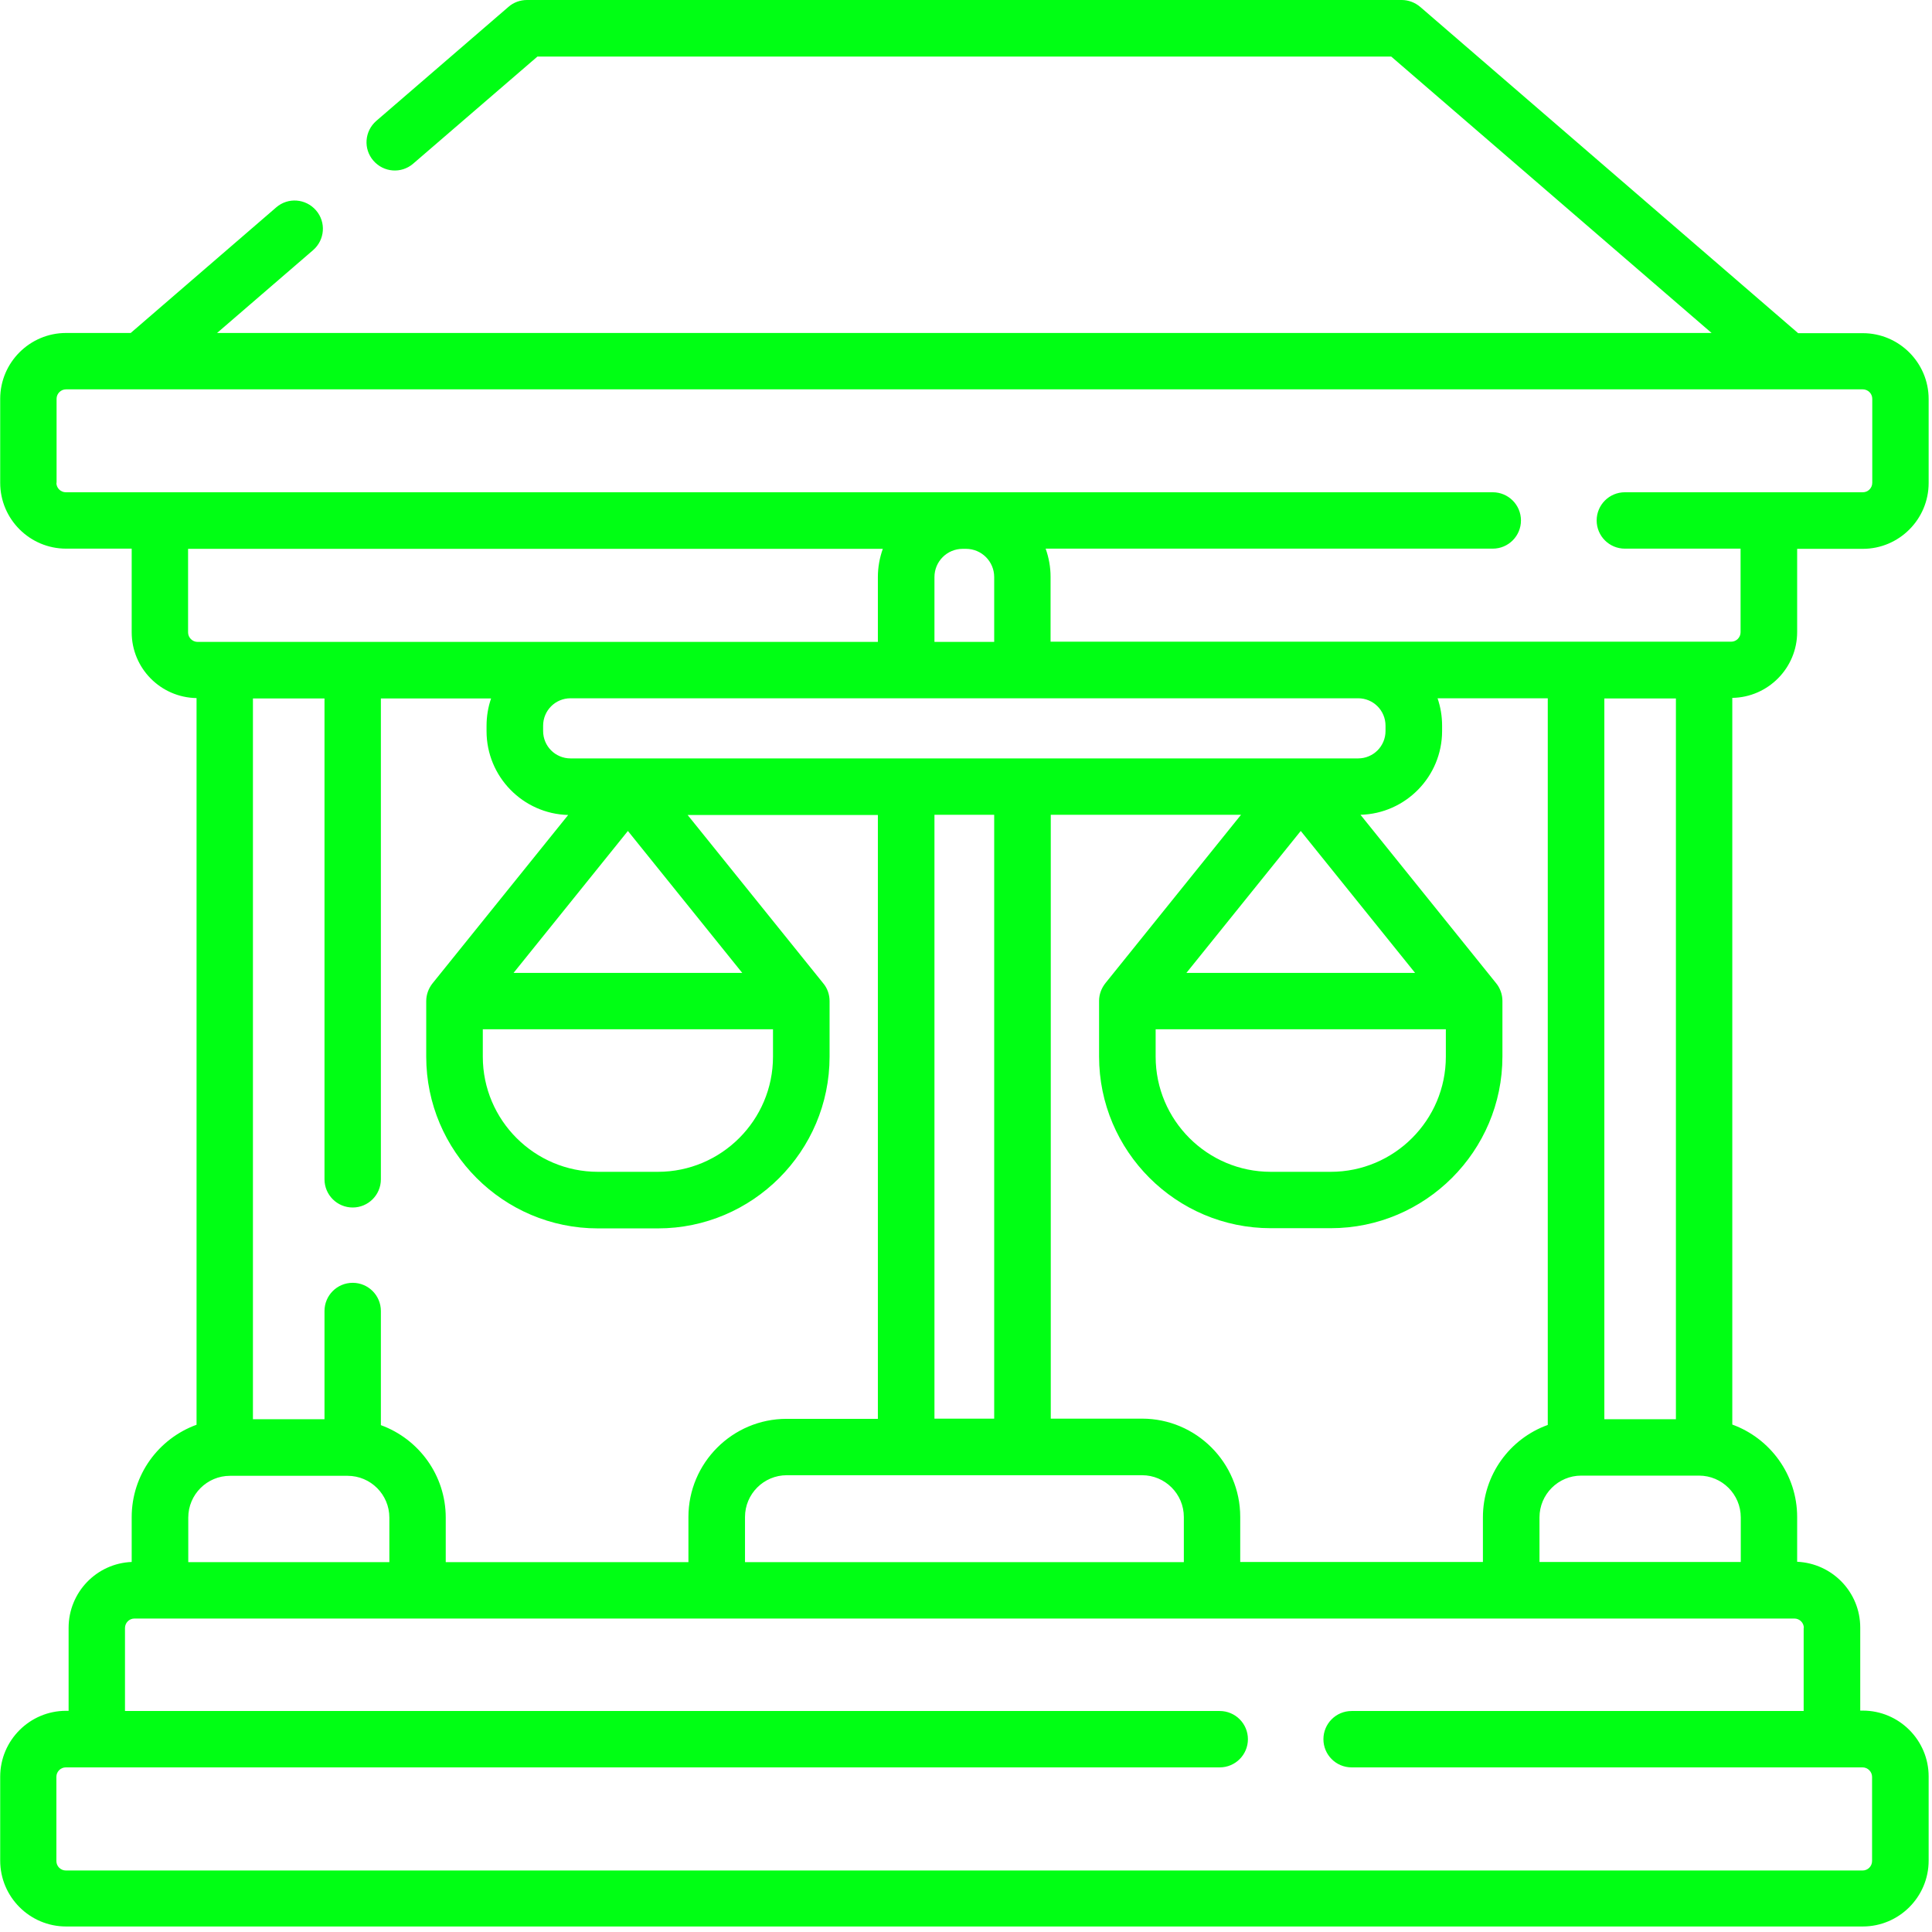 <svg width="98" height="98" viewBox="0 0 98 98" fill="none" xmlns="http://www.w3.org/2000/svg">
<g clip-path="url(#clip0_19_1464)">
<path d="M91.16 32.08V27.84H94.49C96.33 27.84 97.83 26.34 97.83 24.5V20.24C97.83 18.4 96.33 16.9 94.49 16.9H91.21L72.04 0.35C71.78 0.13 71.45 0 71.1 0H26.73C26.39 0 26.05 0.12 25.79 0.35L19.09 6.13C18.49 6.65 18.42 7.55 18.94 8.15C19.46 8.75 20.36 8.82 20.96 8.3L27.26 2.87H70.57L86.82 16.89H11.01L15.88 12.69C16.48 12.17 16.55 11.27 16.03 10.67C15.51 10.07 14.61 10 14.01 10.52L6.63 16.89H3.35C1.51 16.89 0.01 18.39 0.01 20.23V24.49C0.01 26.33 1.51 27.83 3.35 27.83H6.68V32.07C6.68 33.9 8.15 35.38 9.97 35.41V72.27C8.05 72.97 6.68 74.8 6.68 76.96V79.23C4.9 79.3 3.48 80.77 3.48 82.57V86.78H3.35C1.51 86.78 0.01 88.28 0.01 90.12V94.38C0.01 96.22 1.51 97.72 3.35 97.72H94.49C96.33 97.72 97.83 96.22 97.83 94.38V90.11C97.83 88.27 96.33 86.77 94.49 86.77H94.36V82.56C94.36 80.76 92.94 79.3 91.16 79.22V76.95C91.16 74.8 89.79 72.96 87.87 72.26V35.4C89.69 35.37 91.16 33.88 91.16 32.06V32.08ZM81.38 71.99V35.43H85.01V71.99H81.38ZM75.22 76.97V79.23H62.91V76.94C62.91 74.19 60.67 71.96 57.93 71.96H53.3V41.33H62.95L56.08 49.86C55.87 50.12 55.75 50.44 55.75 50.77V53.59C55.75 58.39 59.66 62.3 64.46 62.3H67.5C72.3 62.3 76.21 58.39 76.21 53.59V50.77C76.21 50.44 76.09 50.11 75.88 49.86L69.01 41.33C71.3 41.27 73.15 39.39 73.15 37.08V36.81C73.15 36.32 73.07 35.86 72.92 35.42H78.51V72.28C76.59 72.97 75.22 74.81 75.22 76.97ZM19.32 72.29V66.5C19.32 65.71 18.68 65.07 17.89 65.07C17.1 65.07 16.46 65.71 16.46 66.5V71.99H12.83V35.43H16.46V59.82C16.46 60.61 17.1 61.25 17.89 61.25C18.68 61.25 19.32 60.61 19.32 59.82V35.43H24.91C24.76 35.86 24.68 36.33 24.68 36.82V37.09C24.68 39.4 26.53 41.28 28.82 41.34L21.94 49.88C21.74 50.13 21.62 50.45 21.62 50.78V53.6C21.62 58.4 25.53 62.31 30.33 62.31H33.37C38.17 62.31 42.08 58.4 42.08 53.6V50.78C42.08 50.45 41.97 50.13 41.76 49.88L34.88 41.34H44.53V71.97H39.9C37.15 71.97 34.92 74.21 34.92 76.95V79.24H22.61V76.98C22.61 74.83 21.24 72.99 19.32 72.29ZM68.89 35.42C69.66 35.42 70.28 36.04 70.28 36.81V37.08C70.28 37.85 69.66 38.47 68.89 38.47H28.94C28.17 38.47 27.55 37.85 27.55 37.08V36.81C27.55 36.04 28.17 35.42 28.94 35.42H68.9H68.89ZM48.83 27.84H49C49.79 27.84 50.43 28.48 50.43 29.27V32.56H47.4V29.27C47.4 28.48 48.04 27.84 48.83 27.84ZM58.62 52.21H73.34V53.6C73.34 56.82 70.72 59.44 67.5 59.44H64.46C61.24 59.44 58.62 56.82 58.62 53.6V52.21ZM60.18 49.35L65.98 42.15L71.78 49.35H60.18ZM47.4 71.96V41.33H50.43V71.96H47.4ZM24.49 52.21H39.21V53.6C39.21 56.82 36.59 59.44 33.37 59.44H30.33C27.11 59.44 24.49 56.82 24.49 53.6V52.21ZM26.05 49.35L31.85 42.15L37.65 49.35H26.05ZM37.79 76.95C37.79 75.78 38.74 74.83 39.91 74.83H57.93C59.1 74.83 60.05 75.78 60.05 76.95V79.24H37.79V76.95ZM2.87 24.49V20.23C2.87 19.97 3.08 19.75 3.35 19.75H94.49C94.75 19.75 94.97 19.96 94.97 20.23V24.49C94.97 24.75 94.76 24.97 94.49 24.97H82.42C81.63 24.97 80.99 25.61 80.99 26.4C80.99 27.19 81.63 27.83 82.42 27.83H88.29V32.07C88.29 32.33 88.08 32.55 87.81 32.55H53.29V29.26C53.29 28.76 53.2 28.28 53.04 27.83H75.72C76.51 27.83 77.15 27.19 77.15 26.4C77.15 25.61 76.51 24.97 75.72 24.97H3.34C3.08 24.97 2.86 24.76 2.86 24.49H2.87ZM9.54 32.08V27.84H44.78C44.62 28.29 44.53 28.77 44.53 29.27V32.56H10.02C9.76 32.56 9.54 32.34 9.54 32.08ZM11.66 74.86H17.63C18.8 74.86 19.75 75.81 19.75 76.98V79.24H9.55V76.98C9.55 75.81 10.5 74.86 11.67 74.86H11.66ZM91.49 82.58V86.79H68.56C67.77 86.79 67.13 87.43 67.13 88.22C67.13 89.01 67.77 89.65 68.56 89.65H94.48C94.74 89.65 94.96 89.87 94.96 90.13V94.4C94.96 94.66 94.75 94.88 94.48 94.88H3.34C3.08 94.88 2.86 94.67 2.86 94.4V90.13C2.86 89.87 3.07 89.65 3.34 89.65H61.87C62.66 89.65 63.3 89.01 63.3 88.22C63.3 87.43 62.66 86.79 61.87 86.79H6.34V82.58C6.34 82.32 6.55 82.1 6.82 82.1H91.02C91.28 82.1 91.5 82.31 91.5 82.58H91.49ZM88.29 79.23H78.09V76.97C78.09 75.8 79.04 74.85 80.21 74.85H86.18C87.35 74.85 88.3 75.8 88.3 76.97V79.23H88.29Z" fill="#00FF14"/>
</g>
<defs>
<clipPath id="clip0_19_1464">
<rect width="97.83" height="97.74" fill="white"/>
</clipPath>
</defs>
</svg>
